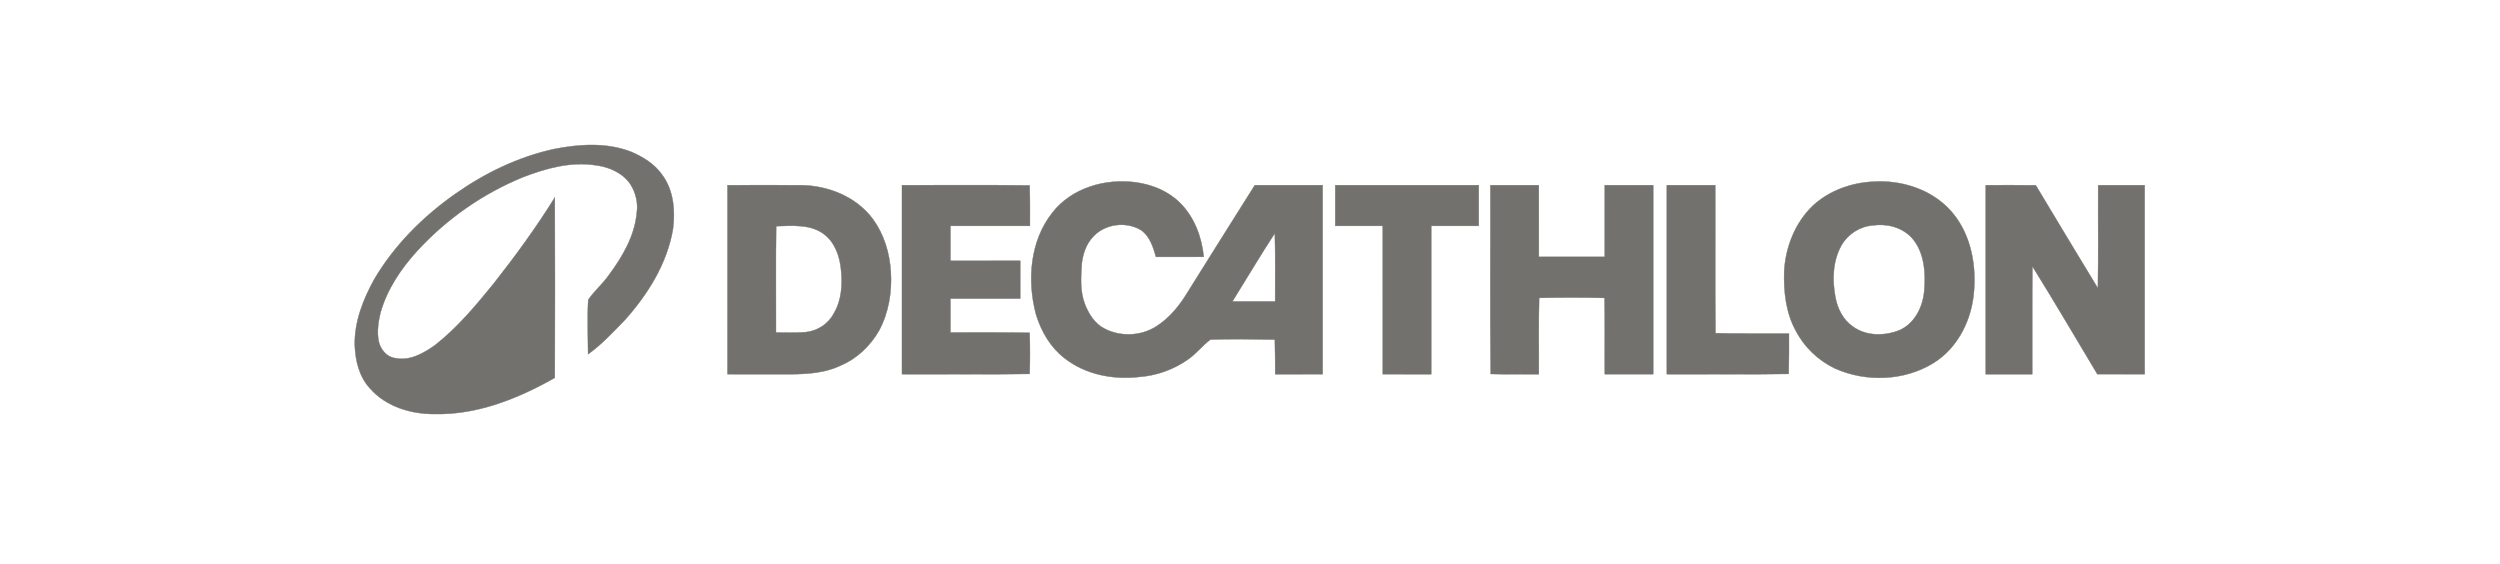 <svg width="288" height="65" viewBox="0 0 288 65" fill="none" xmlns="http://www.w3.org/2000/svg">
<path d="M63.798 17.175C66.721 16.598 69.849 16.386 72.683 17.477C74.063 18.063 75.414 18.884 76.283 20.14C77.596 21.893 77.796 24.234 77.533 26.342C76.868 30.338 74.646 33.89 71.981 36.869C70.64 38.25 69.321 39.68 67.749 40.806C67.741 38.716 67.642 36.62 67.766 34.533C68.468 33.511 69.432 32.7 70.144 31.684C71.711 29.568 73.121 27.175 73.359 24.494C73.519 23.362 73.233 22.19 72.625 21.228C71.739 19.925 70.202 19.243 68.678 19.047C65.793 18.576 62.903 19.389 60.227 20.417C55.635 22.298 51.473 25.206 48.11 28.853C46.21 30.924 44.582 33.335 43.82 36.066C43.577 37.118 43.412 38.221 43.623 39.295C43.819 40.241 44.548 41.145 45.55 41.258C47.226 41.6 48.786 40.698 50.1 39.774C52.68 37.753 54.796 35.218 56.855 32.686C59.367 29.495 61.767 26.208 63.912 22.756C63.937 29.679 63.937 36.6 63.912 43.523C59.701 45.912 54.998 47.802 50.078 47.696C47.359 47.715 44.467 46.855 42.629 44.751C41.371 43.403 40.925 41.514 40.869 39.72C40.823 37.057 41.83 34.504 43.094 32.206C45.408 28.266 48.709 24.964 52.433 22.348C55.853 19.938 59.699 18.074 63.798 17.175Z" fill="#73716D" stroke="#73716D" stroke-width="0.043"/>
<path d="M121.242 24.485C123.459 21.638 127.333 20.537 130.815 21.001C132.678 21.252 134.514 21.979 135.876 23.308C137.567 24.948 138.443 27.277 138.671 29.588C136.836 29.599 135.002 29.601 133.17 29.593C132.835 28.456 132.471 27.231 131.45 26.51C129.712 25.457 127.22 25.784 125.875 27.333C125.12 28.141 124.767 29.236 124.627 30.314C124.519 31.871 124.406 33.506 124.965 34.997C125.408 36.146 126.109 37.291 127.246 37.86C129.076 38.818 131.404 38.724 133.158 37.63C134.721 36.651 135.906 35.177 136.846 33.611C139.417 29.518 141.964 25.411 144.555 21.332C147.159 21.331 149.763 21.328 152.369 21.335C152.372 28.591 152.372 35.848 152.369 43.105C150.546 43.11 148.726 43.112 146.905 43.106C146.899 41.777 146.902 40.449 146.862 39.123C144.388 39.092 141.908 39.019 139.436 39.122C138.483 39.827 137.769 40.813 136.771 41.468C135.119 42.612 133.153 43.291 131.149 43.431C128.179 43.759 125.005 43.136 122.624 41.256C121.014 40.018 119.955 38.184 119.361 36.266C118.294 32.334 118.645 27.764 121.242 24.485ZM141.972 34.727C143.613 34.737 145.254 34.734 146.896 34.73C146.89 32.109 146.933 29.487 146.861 26.867C145.176 29.451 143.606 32.11 141.972 34.727Z" fill="#73716D" stroke="#73716D" stroke-width="0.043"/>
<path d="M215.733 20.932C218.955 20.708 222.356 21.75 224.6 24.144C226.895 26.599 227.662 30.115 227.413 33.391C227.216 36.682 225.621 40.028 222.76 41.805C219.387 43.902 214.936 44.053 211.344 42.425C209.441 41.505 207.83 39.967 206.867 38.083C205.727 36.019 205.472 33.589 205.537 31.269C205.691 28.45 206.804 25.635 208.867 23.668C210.734 21.963 213.227 21.06 215.733 20.932ZM215.737 25.967C214.24 26.085 212.865 26.972 212.131 28.274C211.132 30.055 211.062 32.218 211.43 34.187C211.665 35.521 212.313 36.848 213.462 37.625C214.987 38.735 217.079 38.724 218.782 38.054C220.544 37.305 221.499 35.401 221.667 33.571C221.85 31.461 221.715 29.056 220.235 27.39C219.106 26.172 217.344 25.73 215.737 25.967Z" fill="#73716D" stroke="#73716D" stroke-width="0.043"/>
<path d="M83.808 21.333C86.6 21.337 89.39 21.316 92.183 21.333C95.35 21.35 98.633 22.637 100.554 25.237C101.849 27.001 102.494 29.165 102.622 31.334C102.768 33.655 102.373 36.052 101.253 38.109C100.254 39.847 98.722 41.307 96.869 42.1C95.102 42.949 93.106 43.095 91.177 43.109C88.72 43.119 86.263 43.103 83.807 43.105C83.804 35.848 83.803 28.591 83.808 21.333ZM89.415 26.053C89.352 30.136 89.405 34.221 89.391 38.306C90.539 38.31 91.689 38.353 92.838 38.262C94.188 38.118 95.465 37.289 96.075 36.064C96.964 34.567 97.058 32.74 96.885 31.049C96.735 29.55 96.208 27.978 94.977 27.023C93.417 25.787 91.27 26.013 89.415 26.053Z" fill="#73716D" stroke="#73716D" stroke-width="0.043"/>
<path d="M103.909 21.333C108.81 21.346 113.712 21.293 118.612 21.361C118.66 22.913 118.652 24.466 118.647 26.019C115.595 26.028 112.543 26.014 109.491 26.023C109.489 27.362 109.489 28.7 109.492 30.04C112.171 30.046 114.851 30.037 117.531 30.043C117.531 31.493 117.534 32.945 117.53 34.396C114.85 34.401 112.17 34.392 109.49 34.398C109.489 35.7 109.49 37.001 109.491 38.303C112.531 38.325 115.572 38.267 118.613 38.336C118.663 39.914 118.662 41.493 118.617 43.072C113.715 43.152 108.811 43.089 103.909 43.105C103.906 35.847 103.905 28.591 103.909 21.333Z" fill="#73716D" stroke="#73716D" stroke-width="0.043"/>
<path d="M153.824 21.333C159.333 21.33 164.84 21.33 170.349 21.333C170.351 22.895 170.352 24.457 170.349 26.021C168.524 26.024 166.702 26.02 164.879 26.023C164.872 31.718 164.882 37.412 164.877 43.106C163.015 43.11 161.156 43.111 159.296 43.105C159.289 37.411 159.299 31.717 159.293 26.023C157.469 26.02 155.646 26.024 153.823 26.021C153.819 24.457 153.819 22.895 153.824 21.333Z" fill="#73716D" stroke="#73716D" stroke-width="0.043"/>
<path d="M171.691 21.332C173.551 21.328 175.41 21.328 177.27 21.333C177.279 24.086 177.267 26.84 177.275 29.592C179.805 29.598 182.334 29.597 184.866 29.592C184.873 26.84 184.86 24.086 184.869 21.332C186.727 21.327 188.588 21.327 190.448 21.333C190.451 28.59 190.451 35.847 190.448 43.104C188.588 43.11 186.728 43.11 184.87 43.104C184.845 40.176 184.903 37.248 184.841 34.322C182.331 34.259 179.819 34.265 177.31 34.316C177.231 37.244 177.293 40.175 177.271 43.105C175.422 43.105 173.574 43.134 171.726 43.081C171.643 35.831 171.711 28.582 171.691 21.332Z" fill="#73716D" stroke="#73716D" stroke-width="0.043"/>
<path d="M192.019 21.334C193.877 21.328 195.738 21.328 197.598 21.334C197.623 27.016 197.561 32.699 197.627 38.381C200.445 38.458 203.266 38.398 206.087 38.419C206.09 39.971 206.098 41.521 206.057 43.072C201.378 43.152 196.698 43.09 192.019 43.105C192.015 35.848 192.015 28.591 192.019 21.334Z" fill="#73716D" stroke="#73716D" stroke-width="0.043"/>
<path d="M228.757 21.335C230.679 21.327 232.602 21.32 234.524 21.347C236.906 25.302 239.27 29.268 241.678 33.208C241.746 29.25 241.687 25.291 241.711 21.332C243.494 21.329 245.281 21.328 247.068 21.332C247.069 28.59 247.071 35.847 247.067 43.105C245.247 43.109 243.429 43.114 241.612 43.103C239.134 38.953 236.68 34.789 234.135 30.681C234.087 34.822 234.131 38.964 234.113 43.106C232.326 43.109 230.541 43.111 228.756 43.106C228.754 35.848 228.753 28.592 228.757 21.335Z" fill="#73716D" stroke="#73716D" stroke-width="0.043"/>
</svg>
